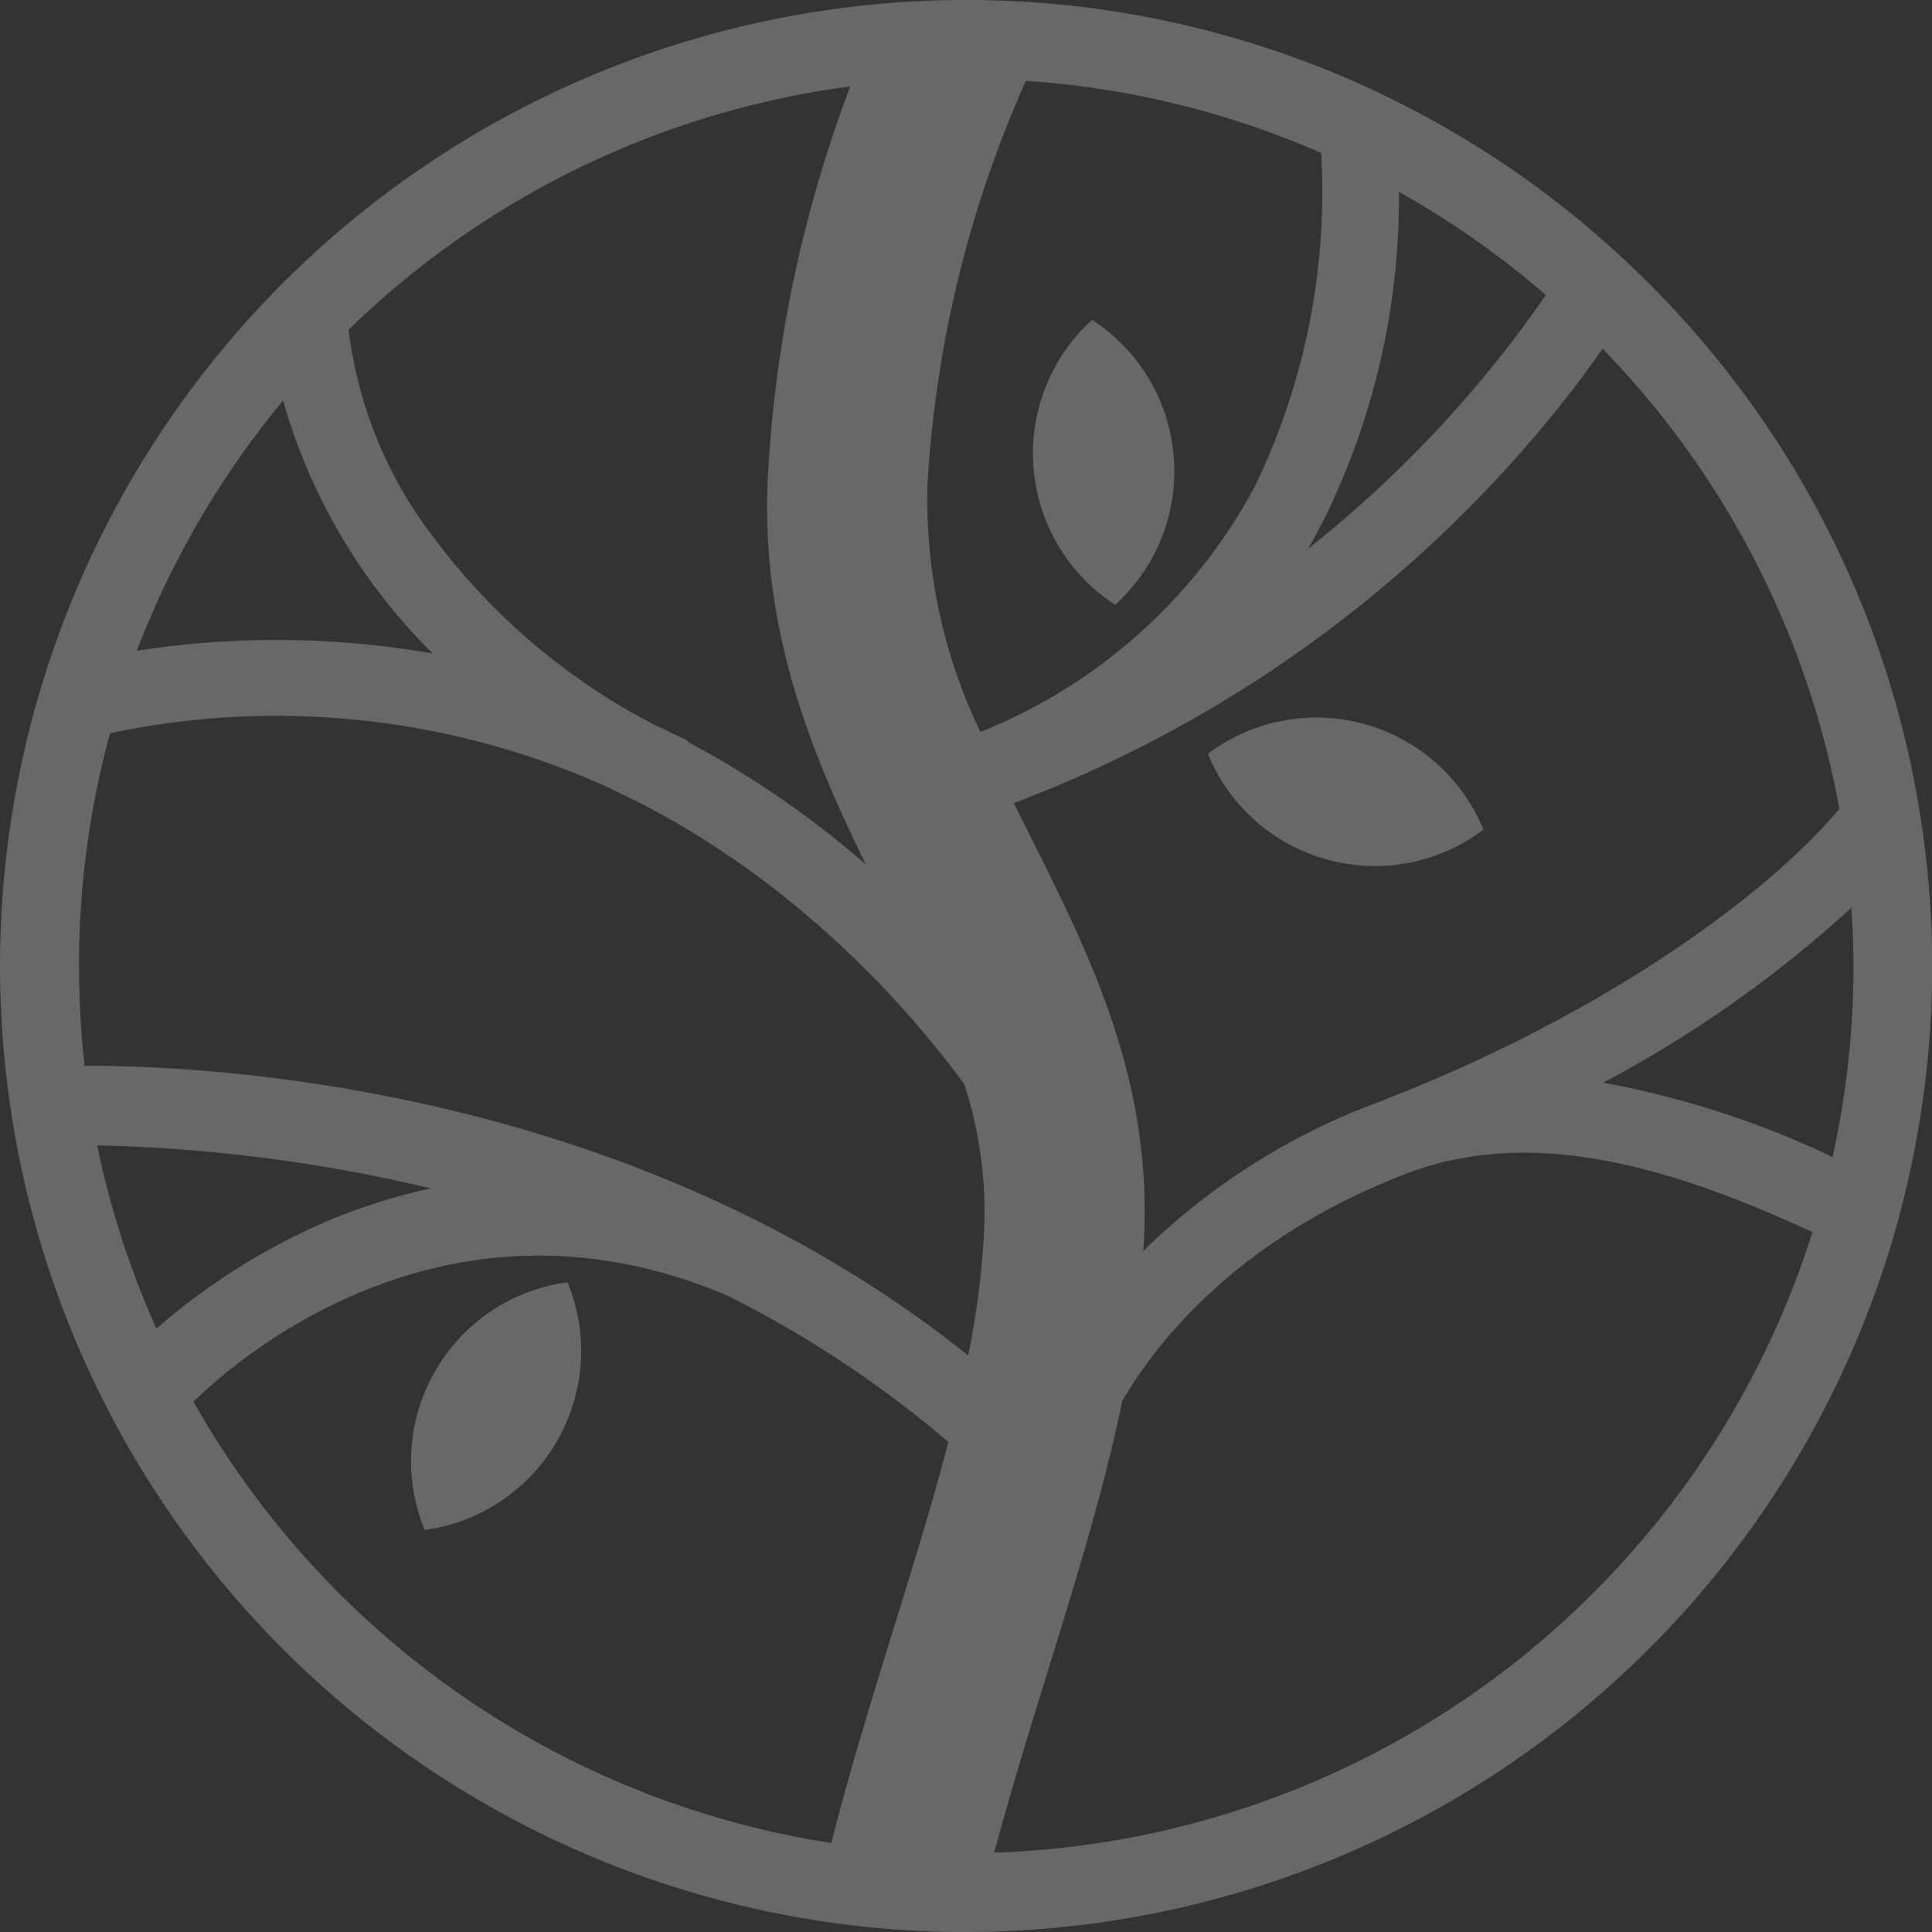 <svg xmlns="http://www.w3.org/2000/svg" xmlns:xlink="http://www.w3.org/1999/xlink" width="89.055" height="89.055" viewBox="0 0 89.055 89.055">
  <rect x="0" y="0" width="89.055" height="89.055" fill="#333333" stroke="none"/>
  <defs>
    <clipPath id="clip-path">
      <rect id="Rectangle_2" data-name="Rectangle 2" width="89.055" height="89.055" fill="#f0efeb"/>
    </clipPath>
  </defs>
  <g id="Group_15" data-name="Group 15" transform="translate(0 0)" opacity="0.285">
    <g id="Group_1" data-name="Group 1" transform="translate(0 0)" clip-path="url(#clip-path)">
      <path id="Path_1" data-name="Path 1" d="M5.932,6.441l-.937-.453c-.2-.1-.4-.191-.606-.3.517.236,1.033.485,1.543.752" transform="translate(23.6 30.588)" fill="#f0efeb"/>
      <path id="Path_2" data-name="Path 2" d="M13.841,5.668l.325,1.939c-.089-.65-.2-1.3-.325-1.939" transform="translate(74.423 30.475)" fill="#f0efeb"/>
      <path id="Path_3" data-name="Path 3" d="M88.59,38.09v-.006l-.325-1.939a44.457,44.457,0,0,0-12.359-23.18c-.855-.855-1.754-1.671-2.678-2.455a44.192,44.192,0,0,0-8.9-5.854c-1.224-.612-2.481-1.173-3.762-1.664A44.445,44.445,0,0,0,44.531,0q-1.884,0-3.737.159A44.529,44.529,0,0,0,37.49,88.5a44.193,44.193,0,0,0,7.04.561c.134,0,.261,0,.389-.006A44.6,44.6,0,0,0,86.849,58.388c.376-1.135.708-2.289.982-3.463a44.342,44.342,0,0,0,1.231-10.395,43.817,43.817,0,0,0-.472-6.441M73.871,16.076a40.839,40.839,0,0,1,10.911,21.21c-3.106,3.737-10.56,9.406-21.248,13.519A30.822,30.822,0,0,0,52.7,57.661c.013-.185.025-.363.032-.548.37-7.372-2.493-13.079-5.255-18.6q-.373-.756-.746-1.492A58.884,58.884,0,0,0,72.488,17.964c.491-.644.95-1.269,1.384-1.888M64.484,8.845A41.178,41.178,0,0,1,71.257,13.6,54.136,54.136,0,0,1,60.288,25.3c.249-.421.485-.848.708-1.288A33.567,33.567,0,0,0,64.484,8.845M42.752,22.351A53.138,53.138,0,0,1,47.286,3.731,40.49,40.49,0,0,1,60.9,7.053a31.2,31.2,0,0,1-3.055,15.362A24.767,24.767,0,0,1,45.194,33.741a24.64,24.64,0,0,1-2.442-11.389M39.193,3.986a59.8,59.8,0,0,0-3.8,18c-.351,7.117,2.053,12.831,4.521,17.868-.491-.427-1.008-.861-1.537-1.282A43.387,43.387,0,0,0,31.7,34.2l.026-.045-1.6-.765a29.664,29.664,0,0,1-10.146-8.628A19.535,19.535,0,0,1,16.07,15.2,40.769,40.769,0,0,1,39.193,3.986M13.047,18.461a26.6,26.6,0,0,0,6.9,11.664A41.855,41.855,0,0,0,6.307,30a41.049,41.049,0,0,1,6.741-11.536M3.641,44.531A40.811,40.811,0,0,1,5.07,33.8l.249-.051a37.073,37.073,0,0,1,22.664,2.525l.013.006c.517.236,1.033.491,1.543.752l.026.013a40.69,40.69,0,0,1,6.5,4.222,45.967,45.967,0,0,1,8.386,8.711v.006a19.112,19.112,0,0,1,.912,6.76,39.492,39.492,0,0,1-.733,5.739C29.213,50.149,10.05,49.116,3.9,49.129a40.646,40.646,0,0,1-.255-4.6M4.483,52.8a72.9,72.9,0,0,1,15.381,1.983,26.39,26.39,0,0,0-5.688,1.913,30.127,30.127,0,0,0-6.964,4.547A40.077,40.077,0,0,1,4.483,52.8M8.921,64.612c2.041-2,11.708-10.414,24.641-4.872a50.394,50.394,0,0,1,10.152,6.728c-.714,2.748-1.581,5.561-2.474,8.443-1.014,3.278-2.047,6.607-2.921,10.044a40.976,40.976,0,0,1-29.4-20.343M45.825,85.4c.759-2.812,1.613-5.58,2.455-8.309,1.32-4.273,2.6-8.392,3.45-12.505V64.58c1.639-2.806,5.382-7.512,13.073-10.471,6.1-2.347,12.805-.045,18.742,2.685A40.965,40.965,0,0,1,45.825,85.4m38.638-32.07A42.279,42.279,0,0,0,73.9,49.907a55.09,55.09,0,0,0,11.434-8.061c.064.886.1,1.779.1,2.685a40.452,40.452,0,0,1-.963,8.8" transform="translate(0 -0.002)" fill="#f0efeb"/>
      <path id="Path_4" data-name="Path 4" d="M13.954,8.619a8.3,8.3,0,0,1-2.7,6.83A8.321,8.321,0,0,1,10.192,2.312a8.307,8.307,0,0,1,3.762,6.307" transform="translate(40.148 12.43)" fill="#f0efeb"/>
      <path id="Path_5" data-name="Path 5" d="M4.086,13.357a8.292,8.292,0,0,1,6.1-4.088A8.326,8.326,0,0,1,3.6,20.684a8.3,8.3,0,0,1,.485-7.327" transform="translate(15.976 49.838)" fill="#f0efeb"/>
      <path id="Path_6" data-name="Path 6" d="M14.222,11.737A8.29,8.29,0,0,1,8.731,6.865a8.318,8.318,0,0,1,12.7,3.495,8.288,8.288,0,0,1-7.212,1.377" transform="translate(46.947 27.882)" fill="#f0efeb"/>
    </g>
  </g>
</svg>
